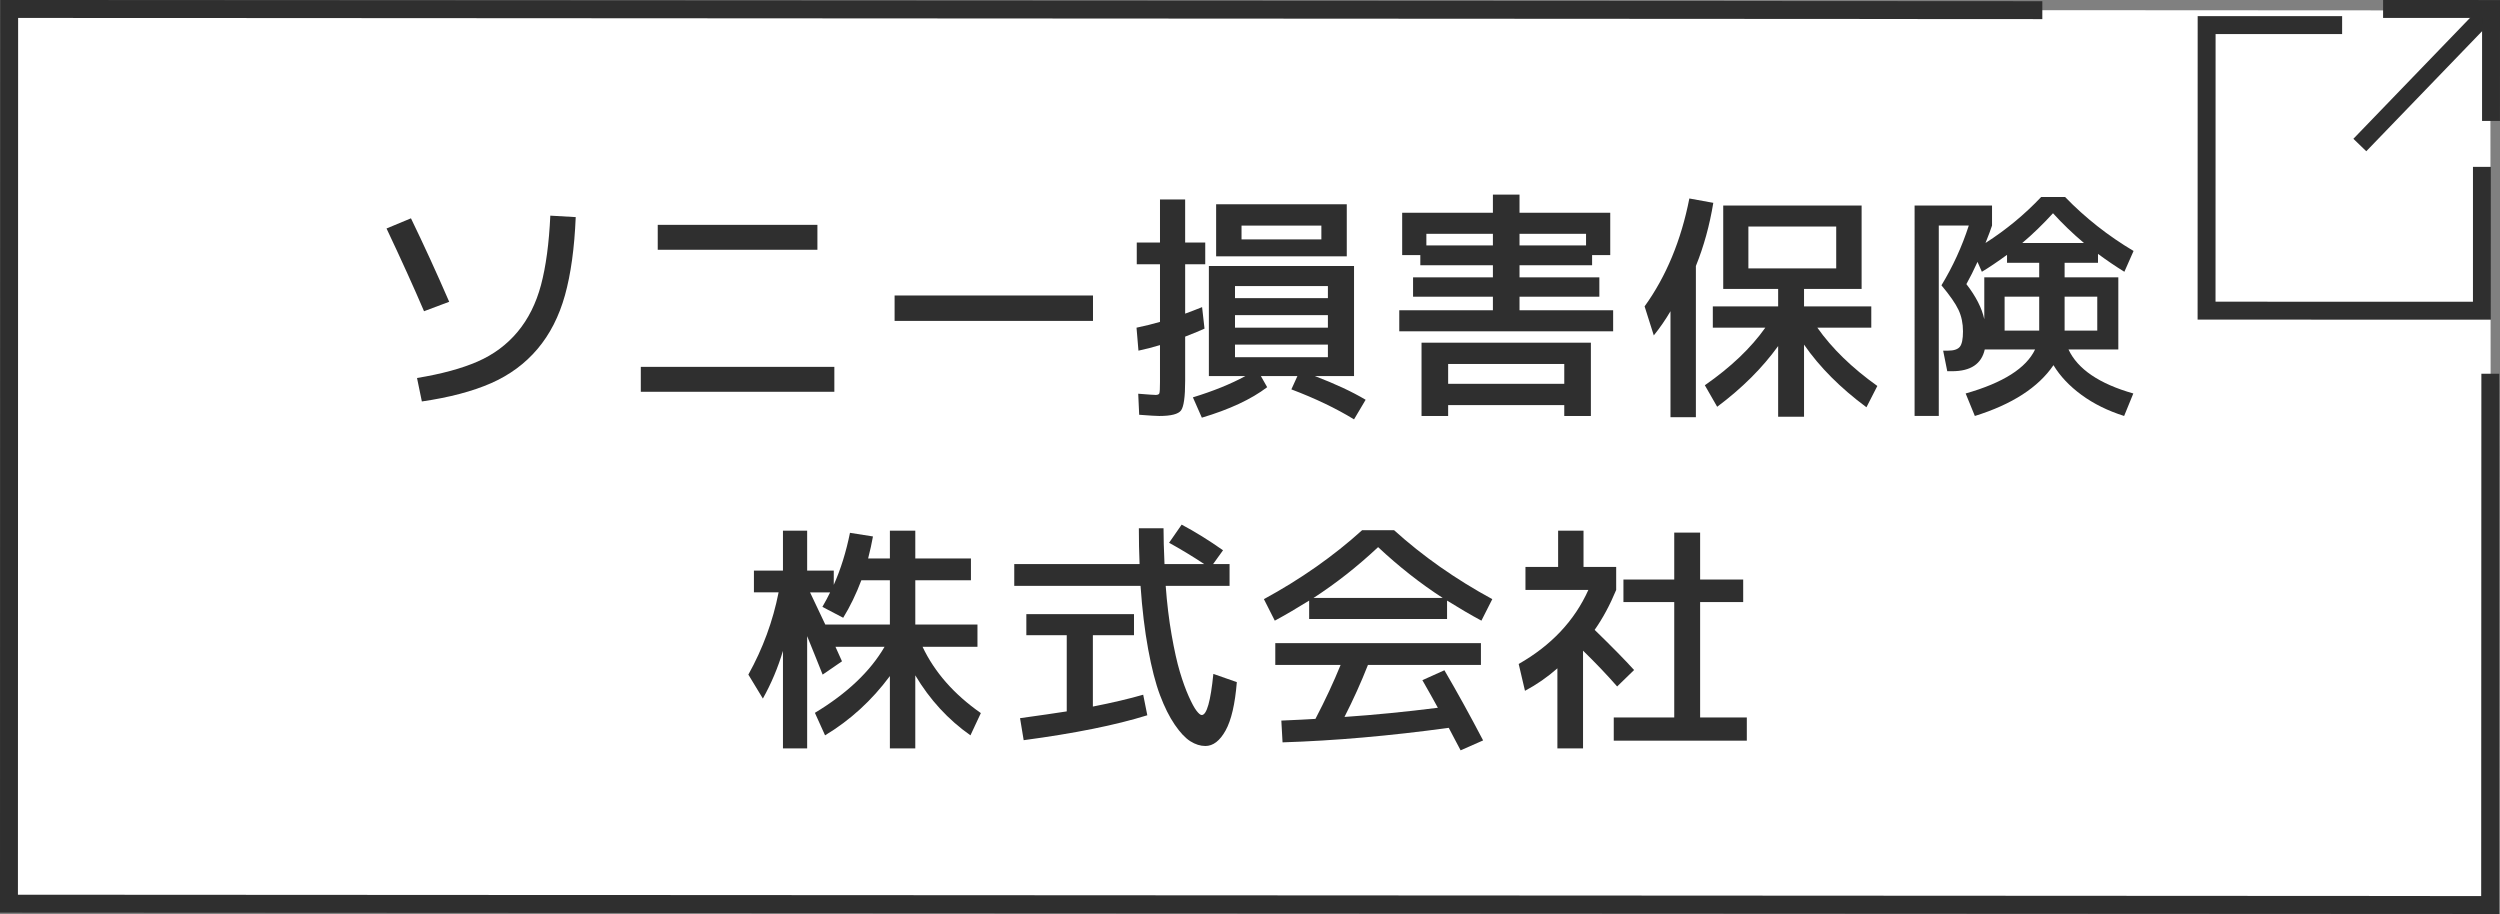 <?xml version="1.0" encoding="UTF-8"?><svg id="_イヤー_2" xmlns="http://www.w3.org/2000/svg" viewBox="0 0 279 102.001"><rect x="0" y="0" width="279" height="102.001" fill="#808080" stroke="none"/><defs><style>.cls-1{fill:#fff;}.cls-2{stroke-miterlimit:10;}.cls-2,.cls-3{fill:none;stroke:#2f2f2f;stroke-width:2px;}.cls-4{fill:#2f2f2f;}</style></defs><g id="_タン"><g><g><polygon class="cls-1" points="278 101.001 1.102 100.836 1.023 1.001 277.922 1.165 278 101.001"/><g><polyline class="cls-2" points="276.984 18.622 276.981 34.676 246.253 34.668 246.26 2.799 261.381 2.803"/><g><line class="cls-2" x1="277.138" y1="1.897" x2="263.357" y2="16.184"/><polyline class="cls-3" points="265.953 1.001 278 1.004 277.997 13.498"/></g></g><polyline class="cls-2" points="277.921 41.709 277.899 101.001 1 100.849 1.023 1.001 227.924 1.132"/></g><g><path class="cls-4" d="M43.137,25.499l2.727-1.135c1.439,2.971,2.862,6.076,4.266,9.315l-2.808,1.054c-1.116-2.61-2.511-5.688-4.185-9.234Zm18.279-1.432l2.835,.162c-.144,3.457-.544,6.363-1.201,8.721-.657,2.359-1.679,4.357-3.064,5.994-1.387,1.639-3.114,2.912-5.184,3.821-2.07,.909-4.644,1.589-7.722,2.038l-.54-2.619c2.736-.449,4.99-1.062,6.764-1.836,1.772-.773,3.258-1.877,4.455-3.307,1.197-1.432,2.069-3.178,2.619-5.238,.549-2.061,.895-4.64,1.039-7.736Z"/><path class="cls-4" d="M71.514,43.723v-2.781h21.6v2.781h-21.6Zm1.89-15.849v-2.781h17.82v2.781h-17.82Z"/><path class="cls-4" d="M99.837,35.813v-2.836h22.141v2.836h-22.141Z"/><path class="cls-4" d="M134.505,27.065v2.43h-2.241v5.508c.594-.216,1.224-.459,1.89-.729l.27,2.402c-.432,.198-1.152,.496-2.16,.891v4.941c0,1.782-.153,2.88-.459,3.294s-1.116,.621-2.43,.621c-.324,0-1.071-.045-2.241-.135l-.108-2.349c1.116,.09,1.764,.135,1.944,.135,.234,0,.374-.062,.418-.189,.045-.125,.067-.54,.067-1.242v-4.131c-.828,.252-1.629,.459-2.403,.621l-.216-2.564c.954-.198,1.827-.414,2.619-.648v-6.426h-2.592v-2.43h2.592v-4.807h2.808v4.807h2.241Zm3.321,14.903h-2.916v-12.284h16.2v12.284h-4.374c2.268,.864,4.158,1.746,5.67,2.646l-1.296,2.188c-1.998-1.225-4.329-2.34-6.993-3.348l.675-1.485h-4.077l.702,1.242c-1.782,1.351-4.212,2.483-7.29,3.401l-.999-2.268c2.286-.701,4.239-1.494,5.859-2.376h-1.161Zm.729-13.364h-2.835v-5.806h14.58v5.806h-11.745Zm-.729,4.67h10.368v-1.35h-10.368v1.35Zm0,1.891v1.404h10.368v-1.404h-10.368Zm0,3.294v1.403h10.368v-1.403h-10.368Zm.729-11.745h8.91v-1.539h-8.91v1.539Z"/><path class="cls-4" d="M169.578,34.625h10.449v2.349h-23.868v-2.349h10.449v-1.513h-8.91v-2.159h8.91v-1.351h-8.1v-1.134h-2.025v-4.725h10.125v-2.025h2.97v2.025h10.125v4.725h-2.025v1.134h-8.1v1.351h8.91v2.159h-8.91v1.513Zm-7.965,10.584v1.215h-2.97v-8.181h18.899v8.181h-2.97v-1.215h-12.96Zm-2.43-17.82h7.425v-1.296h-7.425v1.296Zm15.39,15.444v-2.214h-12.96v2.214h12.96Zm-4.995-16.74v1.296h7.425v-1.296h-7.425Z"/><path class="cls-4" d="M189.261,29.684v16.875h-2.835v-11.826c-.558,.953-1.179,1.854-1.863,2.699l-1.026-3.24c2.412-3.348,4.077-7.361,4.995-12.041l2.673,.485c-.414,2.521-1.062,4.87-1.944,7.048Zm18.495-6.75v9.314h-6.426v1.943h7.506v2.377h-6.021c1.638,2.322,3.87,4.49,6.696,6.506l-1.215,2.377c-2.916-2.16-5.238-4.491-6.966-6.993v8.046h-2.889v-7.884c-1.765,2.448-4.032,4.707-6.804,6.776l-1.377-2.402c2.898-2.016,5.148-4.158,6.75-6.426h-5.859v-2.377h7.29v-1.943h-6.129v-9.314h15.444Zm-12.636,7.02h9.801v-4.672h-9.801v4.672Z"/><path class="cls-4" d="M220.393,46.423l-1.026-2.511c4.176-1.188,6.759-2.826,7.749-4.914h-5.616c-.36,1.62-1.575,2.43-3.645,2.43h-.54l-.459-2.295h.54c.647,0,1.089-.144,1.323-.432s.351-.864,.351-1.729c0-.881-.167-1.678-.5-2.389-.333-.711-.968-1.625-1.904-2.741,1.278-2.106,2.295-4.329,3.051-6.669h-3.348v21.249h-2.7V22.934h8.641v2.24c-.126,.396-.369,1.045-.729,1.944,2.304-1.476,4.374-3.187,6.21-5.13h2.673c2.25,2.322,4.796,4.329,7.641,6.021l-1.026,2.322c-.99-.612-1.971-1.278-2.943-1.998v.999h-3.726v1.62h5.994v8.046h-5.562c1.026,2.196,3.438,3.834,7.236,4.914l-1.026,2.511c-1.818-.576-3.402-1.359-4.752-2.349-1.35-.99-2.394-2.098-3.132-3.321-1.692,2.483-4.617,4.374-8.774,5.67Zm7.182-15.471v-1.62h-3.591v-.891c-1.116,.81-2.052,1.439-2.808,1.89l-.486-1.106c-.415,.918-.828,1.746-1.242,2.483,1.062,1.368,1.728,2.673,1.998,3.915v-4.671h6.129Zm-3.861,5.94h3.861v-3.781h-3.861v3.781Zm1.971-9.774h6.885c-1.242-1.044-2.395-2.151-3.456-3.321-1.116,1.225-2.259,2.332-3.429,3.321Zm4.725,9.774h3.645v-3.781h-3.645v3.781Z"/><path class="cls-4" d="M109.085,69.699v2.483h-6.129c1.35,2.845,3.519,5.311,6.507,7.398l-1.161,2.484c-2.484-1.746-4.536-3.979-6.156-6.696v8.154h-2.835v-8.073c-2.016,2.719-4.428,4.924-7.235,6.615l-1.134-2.512c3.582-2.16,6.173-4.616,7.776-7.371h-5.481l.729,1.621-2.16,1.484c-.072-.18-.324-.811-.756-1.89-.432-1.08-.756-1.881-.972-2.403v12.528h-2.7v-10.882c-.559,1.873-1.306,3.646-2.241,5.32l-1.62-2.674c1.62-2.916,2.745-5.976,3.375-9.18h-2.754v-2.43h3.24v-4.455h2.7v4.455h2.97v1.593c.773-1.728,1.377-3.663,1.809-5.806l2.565,.405c-.126,.72-.307,1.539-.54,2.457h2.43v-3.104h2.835v3.104h6.21v2.431h-6.21v4.94h6.939Zm-14.985-.756l-2.322-1.216c.342-.594,.63-1.133,.864-1.619h-2.241c.378,.773,.945,1.971,1.701,3.591h7.209v-4.94h-3.186c-.576,1.529-1.251,2.925-2.025,4.185Z"/><path class="cls-4" d="M130.469,60.573l1.404-2.025c1.494,.793,3.033,1.746,4.617,2.862l-1.107,1.539h1.836v2.431h-7.128c.144,1.961,.364,3.789,.662,5.48,.297,1.691,.603,3.064,.918,4.117s.643,1.963,.985,2.727c.342,.766,.634,1.307,.877,1.621s.437,.473,.581,.473c.558,0,.99-1.53,1.296-4.591l2.619,.919c-.198,2.447-.617,4.248-1.255,5.399-.639,1.151-1.391,1.728-2.255,1.728-.558,0-1.116-.176-1.674-.526-.558-.351-1.139-.968-1.741-1.849-.604-.883-1.152-1.98-1.647-3.295-.495-1.313-.936-3.023-1.323-5.13s-.67-4.464-.85-7.073h-14.094v-2.431h13.986c-.054-1.278-.081-2.61-.081-3.996h2.754c0,1.009,.036,2.341,.108,3.996h4.428c-1.242-.827-2.547-1.62-3.915-2.376Zm-2.43,19.251c-3.528,1.099-8.127,2.024-13.797,2.781l-.405-2.457c2.214-.306,3.951-.558,5.211-.757v-8.504h-4.509v-2.35h12.015v2.35h-4.59v7.965c2.196-.432,4.067-.873,5.616-1.323l.459,2.295Z"/><path class="cls-4" d="M161.492,67.026v2.052h-15.391v-2.052c-1.386,.863-2.664,1.611-3.834,2.24l-1.215-2.402c4.104-2.232,7.758-4.797,10.962-7.695h3.564c3.204,2.898,6.857,5.463,10.962,7.695l-1.215,2.402c-1.171-.629-2.448-1.377-3.834-2.24Zm-.297,7.775c1.422,2.431,2.862,5.041,4.32,7.83l-2.511,1.107c-.126-.234-.338-.635-.635-1.201-.297-.567-.526-1.004-.688-1.311-6.588,.9-12.771,1.44-18.549,1.621l-.135-2.43c1.71-.072,2.979-.136,3.807-.189,1.098-2.106,2.034-4.113,2.808-6.021h-7.29v-2.43h22.95v2.43h-12.609c-.756,1.927-1.629,3.861-2.619,5.805,3.384-.232,6.858-.575,10.422-1.025-.522-.954-1.098-1.98-1.728-3.078l2.457-1.107Zm-.189-8.072c-2.502-1.62-4.905-3.51-7.209-5.67-2.304,2.16-4.707,4.05-7.209,5.67h14.418Z"/><path class="cls-4" d="M176.72,63.273h3.646v2.565c-.702,1.691-1.503,3.177-2.403,4.455,1.908,1.854,3.375,3.348,4.401,4.481l-1.89,1.836c-1.134-1.296-2.403-2.628-3.807-3.996v10.908h-2.862v-8.937c-1.098,.971-2.304,1.809-3.618,2.51l-.702-2.996c3.636-2.07,6.228-4.824,7.776-8.262h-7.02v-2.565h3.645v-4.05h2.835v4.05Zm13.014,16.794h5.211v2.592h-14.85v-2.592h6.75v-12.879h-5.67v-2.512h5.67v-5.237h2.889v5.237h4.806v2.512h-4.806v12.879Z"/></g></g></g></svg>